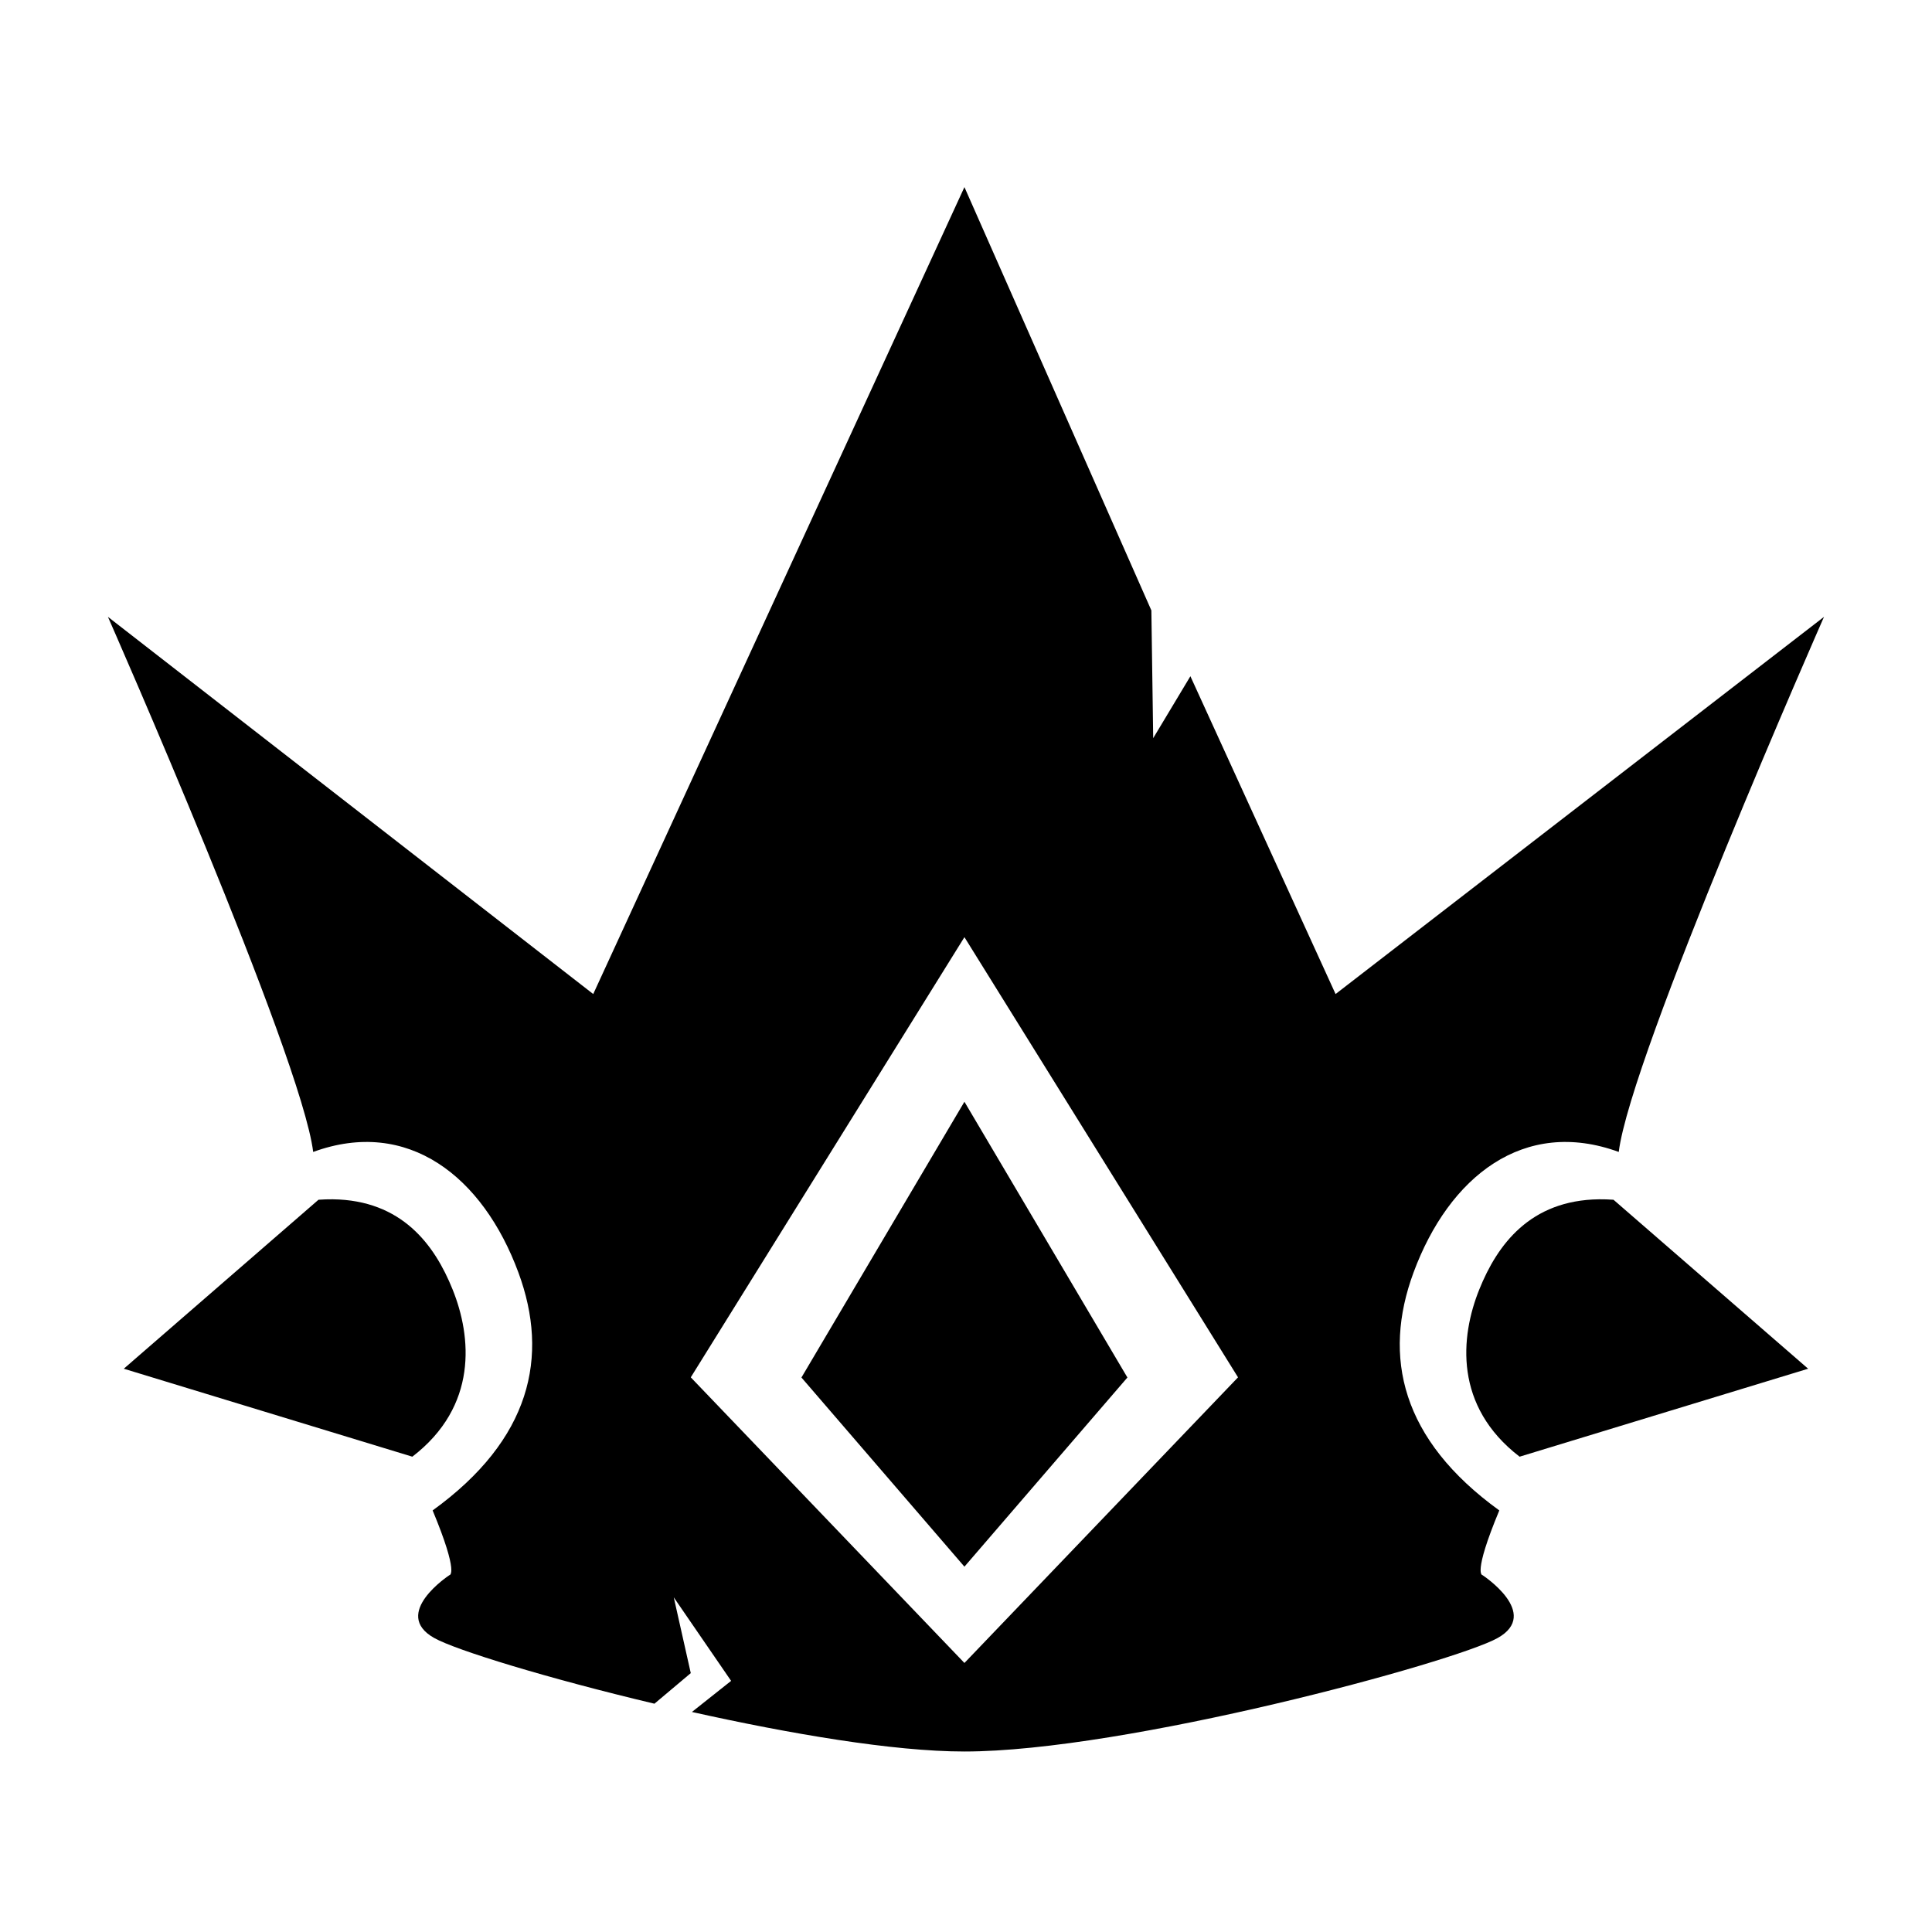 <?xml version="1.0" encoding="UTF-8"?>
<!-- Uploaded to: SVG Repo, www.svgrepo.com, Generator: SVG Repo Mixer Tools -->
<svg fill="#000000" width="800px" height="800px" viewBox="0 0 33.867 33.867" version="1.1" xmlns="http://www.w3.org/2000/svg">
 <g>
  <path d="m16.906 3.28-6.507 14.145-8.507-6.612s3.391 7.694 3.598 9.38c1.659-0.607 2.975 0.429 3.598 2.115 0.545 1.475 0.215 2.927-1.504 4.169 0.472 1.134 0.295 1.134 0.295 1.134s-1.032 0.674-0.266 1.103c0.382 0.214 1.992 0.708 3.859 1.151l0.637-0.536-0.298-1.328 1.005 1.464-0.687 0.545c1.707 0.38 3.525 0.693 4.777 0.693 2.814 0 8.579-1.56 9.346-1.989 0.767-0.429-0.265-1.103-0.265-1.103s-0.177-1.27e-4 0.295-1.134c-1.719-1.242-2.049-2.694-1.504-4.169 0.623-1.686 1.938-2.722 3.598-2.115 0.206-1.686 3.598-9.38 3.598-9.38l-8.562 6.612-2.545-5.571-0.652 1.086-0.032-2.24zm0 13.148 4.796 7.716-4.796 5.007-4.797-5.007zm0 2.885-2.857 4.834 2.857 3.316 2.857-3.316zm-11.072 1.71c-0.081-9.98e-4 -0.164 0.002-0.251 0.008l-3.413 2.962 5.058 1.542c1.152-0.885 1.041-2.1 0.706-2.931-0.315-0.783-0.889-1.565-2.101-1.581zm22.198 0c-1.212 0.015-1.786 0.798-2.101 1.581-0.335 0.831-0.445 2.046 0.707 2.931l5.058-1.542-3.412-2.962c-0.087-6e-3 -0.17-0.009-0.251-0.008z"/>
 </g>
</svg>